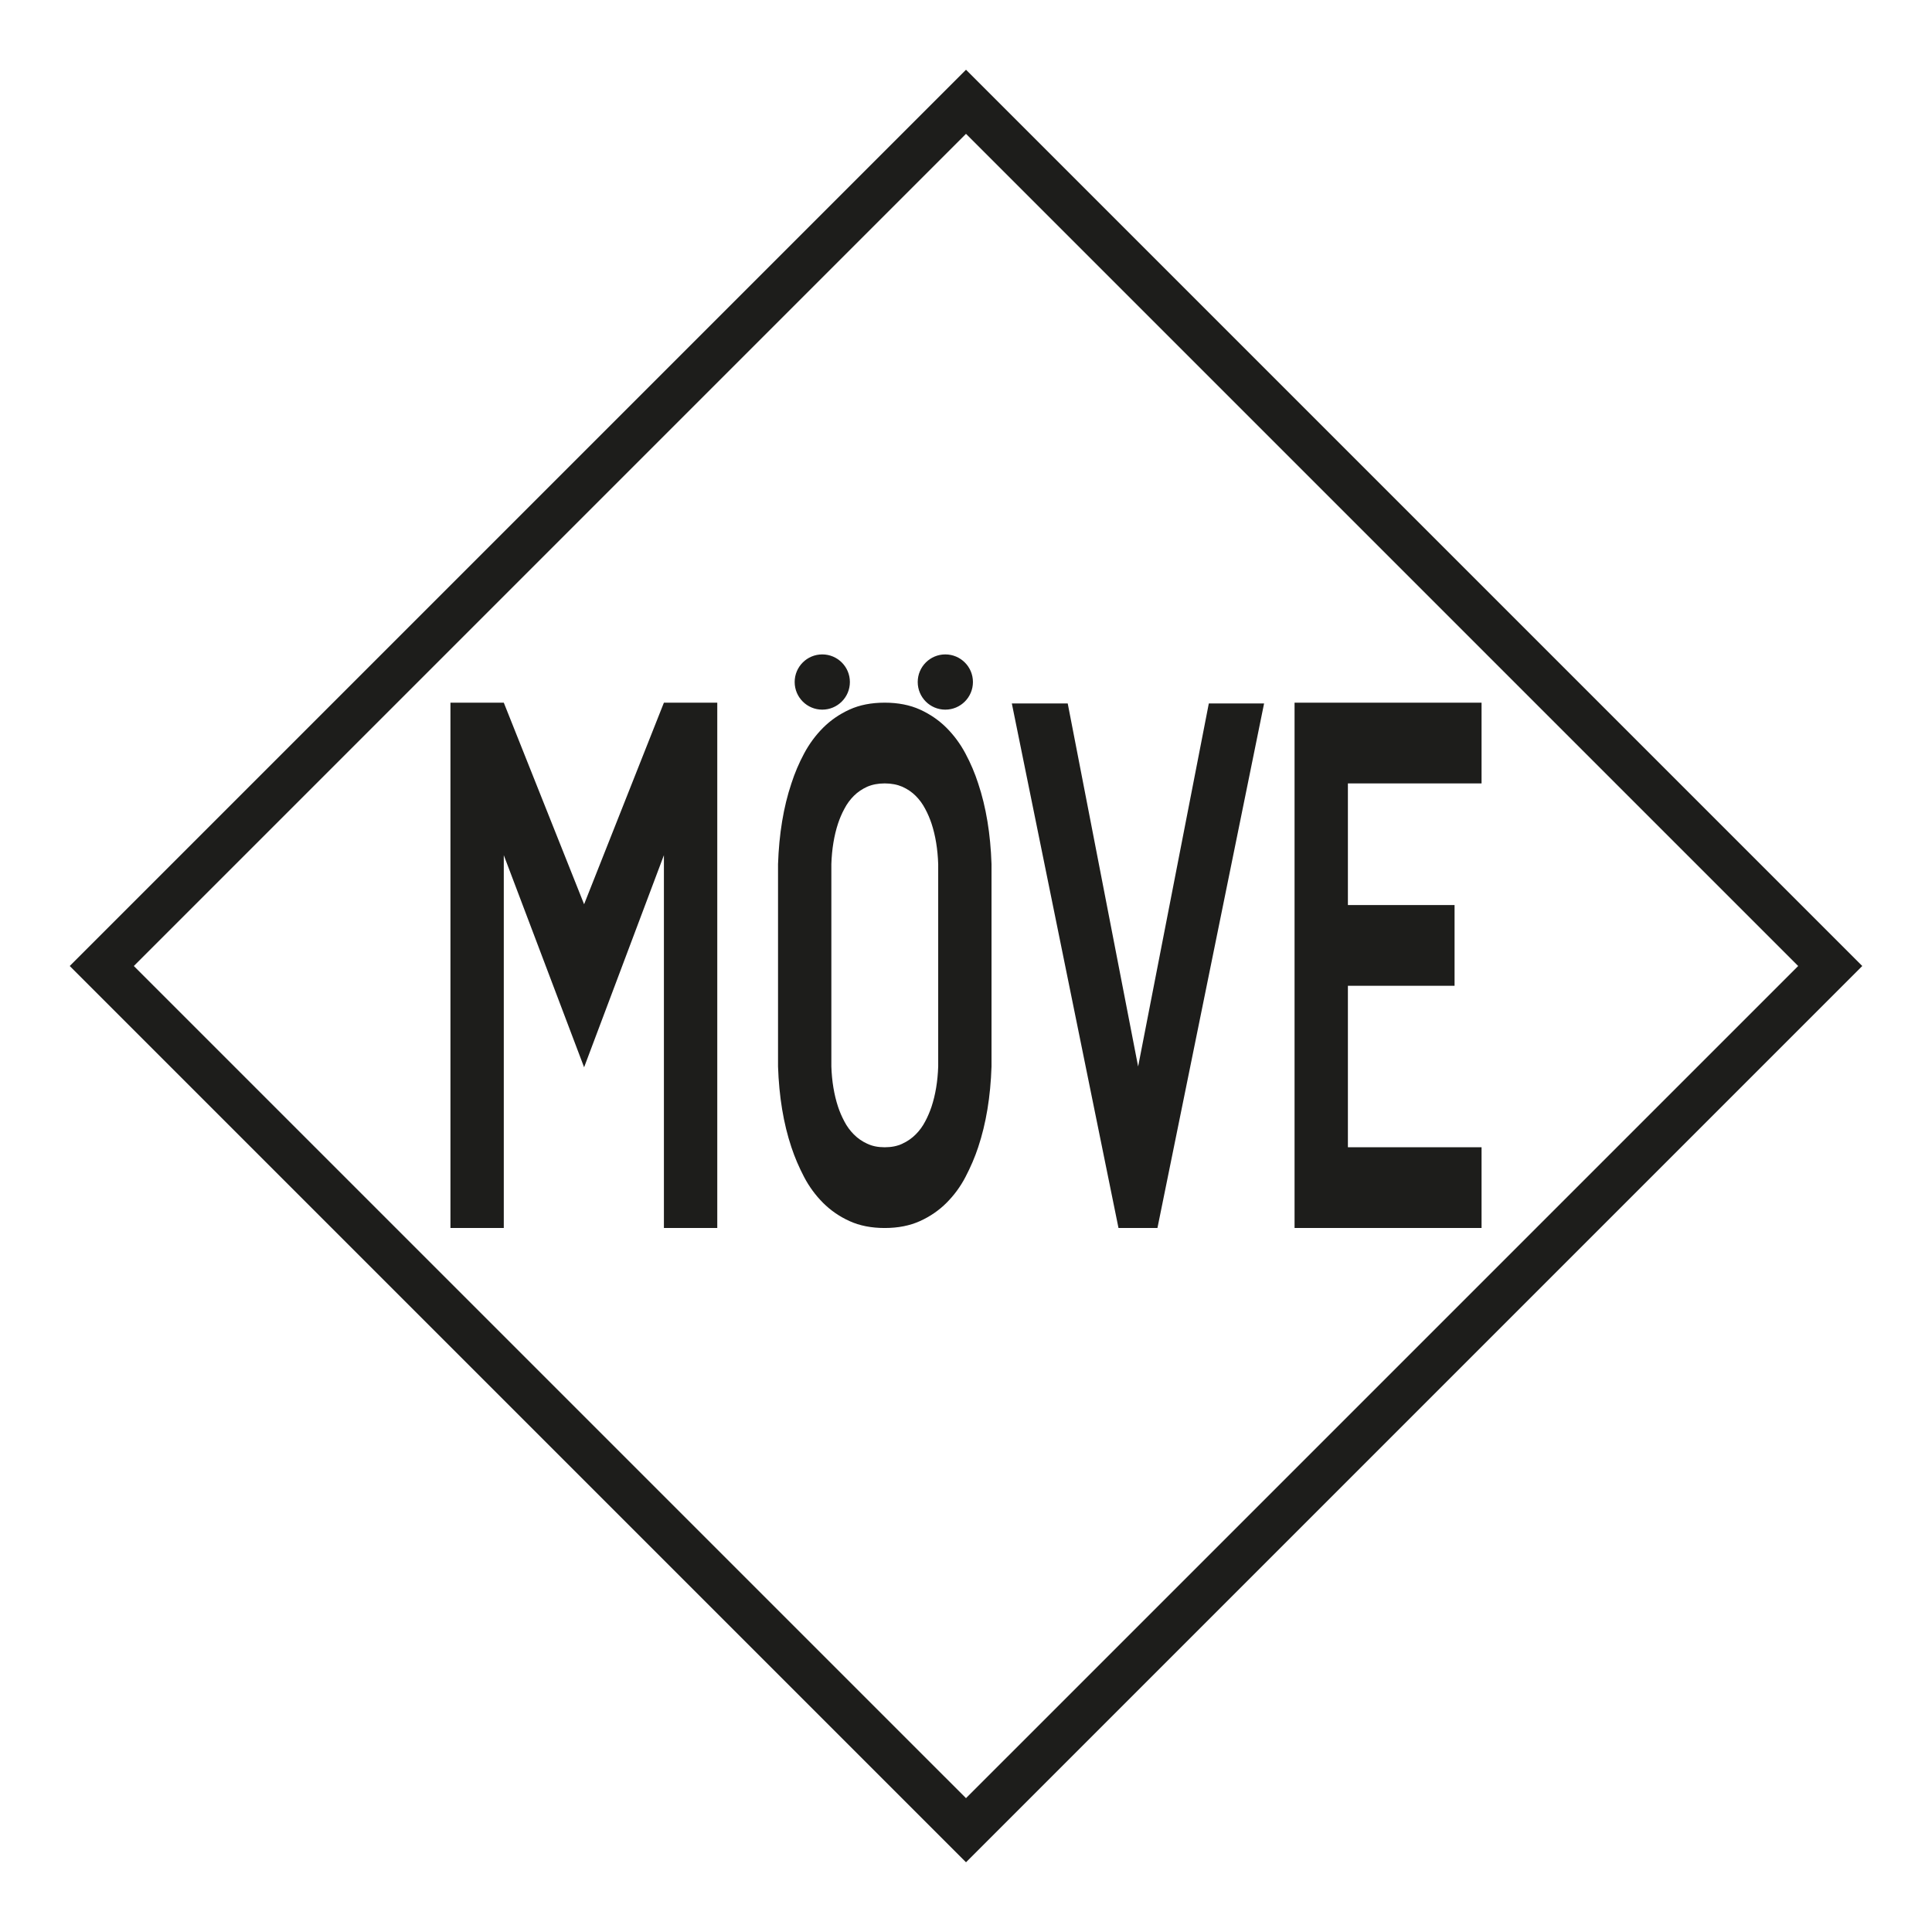 <?xml version="1.0" encoding="UTF-8"?>
<svg id="Ebene_1" xmlns="http://www.w3.org/2000/svg" version="1.1" viewBox="0 0 1000 1000">
  <!-- Generator: Adobe Illustrator 29.0.1, SVG Export Plug-In . SVG Version: 2.1.0 Build 192)  -->
  <defs>
    <style>
      .st0 {
        fill: #1d1d1b;
        fill-rule: evenodd;
      }
    </style>
  </defs>
  <path class="st0" d="M489.29,338.72c7.9,0,14.3,6.4,14.3,14.29s-6.4,14.3-14.3,14.3-14.28-6.4-14.28-14.3,6.4-14.29,14.28-14.29h0ZM425.61,338.72c7.89,0,14.29,6.4,14.29,14.29s-6.4,14.3-14.29,14.3-14.29-6.4-14.29-14.3,6.39-14.29,14.29-14.29h0ZM766.85,363.7v41.79h-69.18v62.96h55.21v41.78h-55.21v83.57h69.18v41.8h-96.79v-271.9h96.79ZM654.29,364.1l-55.2,271.5h-20.16l-55.21-271.5h28.93l36.44,187.92,36.59-187.92h28.61ZM485.61,447.28c-.26-7.76-1.41-14.79-3.46-21.03-.87-2.58-1.93-5.11-3.29-7.63-1.32-2.51-2.97-4.77-4.91-6.7-1.98-1.98-4.29-3.51-6.89-4.7-2.62-1.12-5.66-1.73-9.14-1.73s-6.45.6-9.08,1.73c-2.58,1.19-4.9,2.72-6.88,4.7-1.93,1.93-3.6,4.19-4.9,6.7-1.37,2.52-2.42,5.05-3.29,7.63-2.05,6.24-3.2,13.26-3.46,21.03v104.74c.26,7.63,1.41,14.6,3.46,20.83.87,2.6,1.93,5.11,3.29,7.64,1.3,2.51,2.97,4.77,4.9,6.7,1.97,1.99,4.29,3.59,6.88,4.78,2.63,1.26,5.61,1.85,9.08,1.85s6.52-.59,9.14-1.85c2.6-1.19,4.91-2.79,6.89-4.78,1.94-1.93,3.59-4.18,4.91-6.7,1.36-2.53,2.41-5.04,3.29-7.64,2.06-6.23,3.2-13.2,3.46-20.83v-104.74h0ZM457.93,363.7c6.91,0,13.01,1.2,18.27,3.58,5.26,2.39,9.85,5.58,13.7,9.42,3.9,3.92,7.19,8.37,9.82,13.33,2.67,4.98,4.87,10.16,6.58,15.46,4.11,12.27,6.39,26.2,6.91,41.79v104.74c-.52,15.59-2.8,29.46-6.91,41.79-1.71,5.18-3.91,10.29-6.58,15.4-2.62,5.03-5.91,9.48-9.82,13.39-3.85,3.85-8.44,7.04-13.7,9.42-5.27,2.39-11.36,3.59-18.27,3.59s-13.02-1.2-18.24-3.59c-5.26-2.38-9.81-5.57-13.67-9.42-3.9-3.91-7.18-8.36-9.82-13.39-2.67-5.12-4.86-10.22-6.57-15.4-4.12-12.33-6.39-26.2-6.92-41.79v-104.74c.53-15.58,2.8-29.51,6.92-41.79,1.71-5.3,3.9-10.48,6.57-15.46,2.64-4.96,5.92-9.41,9.82-13.33,3.85-3.84,8.41-7.03,13.67-9.42,5.21-2.38,11.26-3.58,18.24-3.58h0ZM371.26,363.7v271.9h-27.62v-192.96l-41.31,109.78-41.57-109.78v192.96h-27.61v-271.9h27.61l41.57,104.34,41.31-104.34h27.62ZM36.09,500L500.01,36.09l463.9,463.91-463.9,463.91L36.09,500h0ZM69.27,500.01L500,69.27l430.73,430.73-430.73,430.72L69.27,500.01h0Z"/>
</svg>